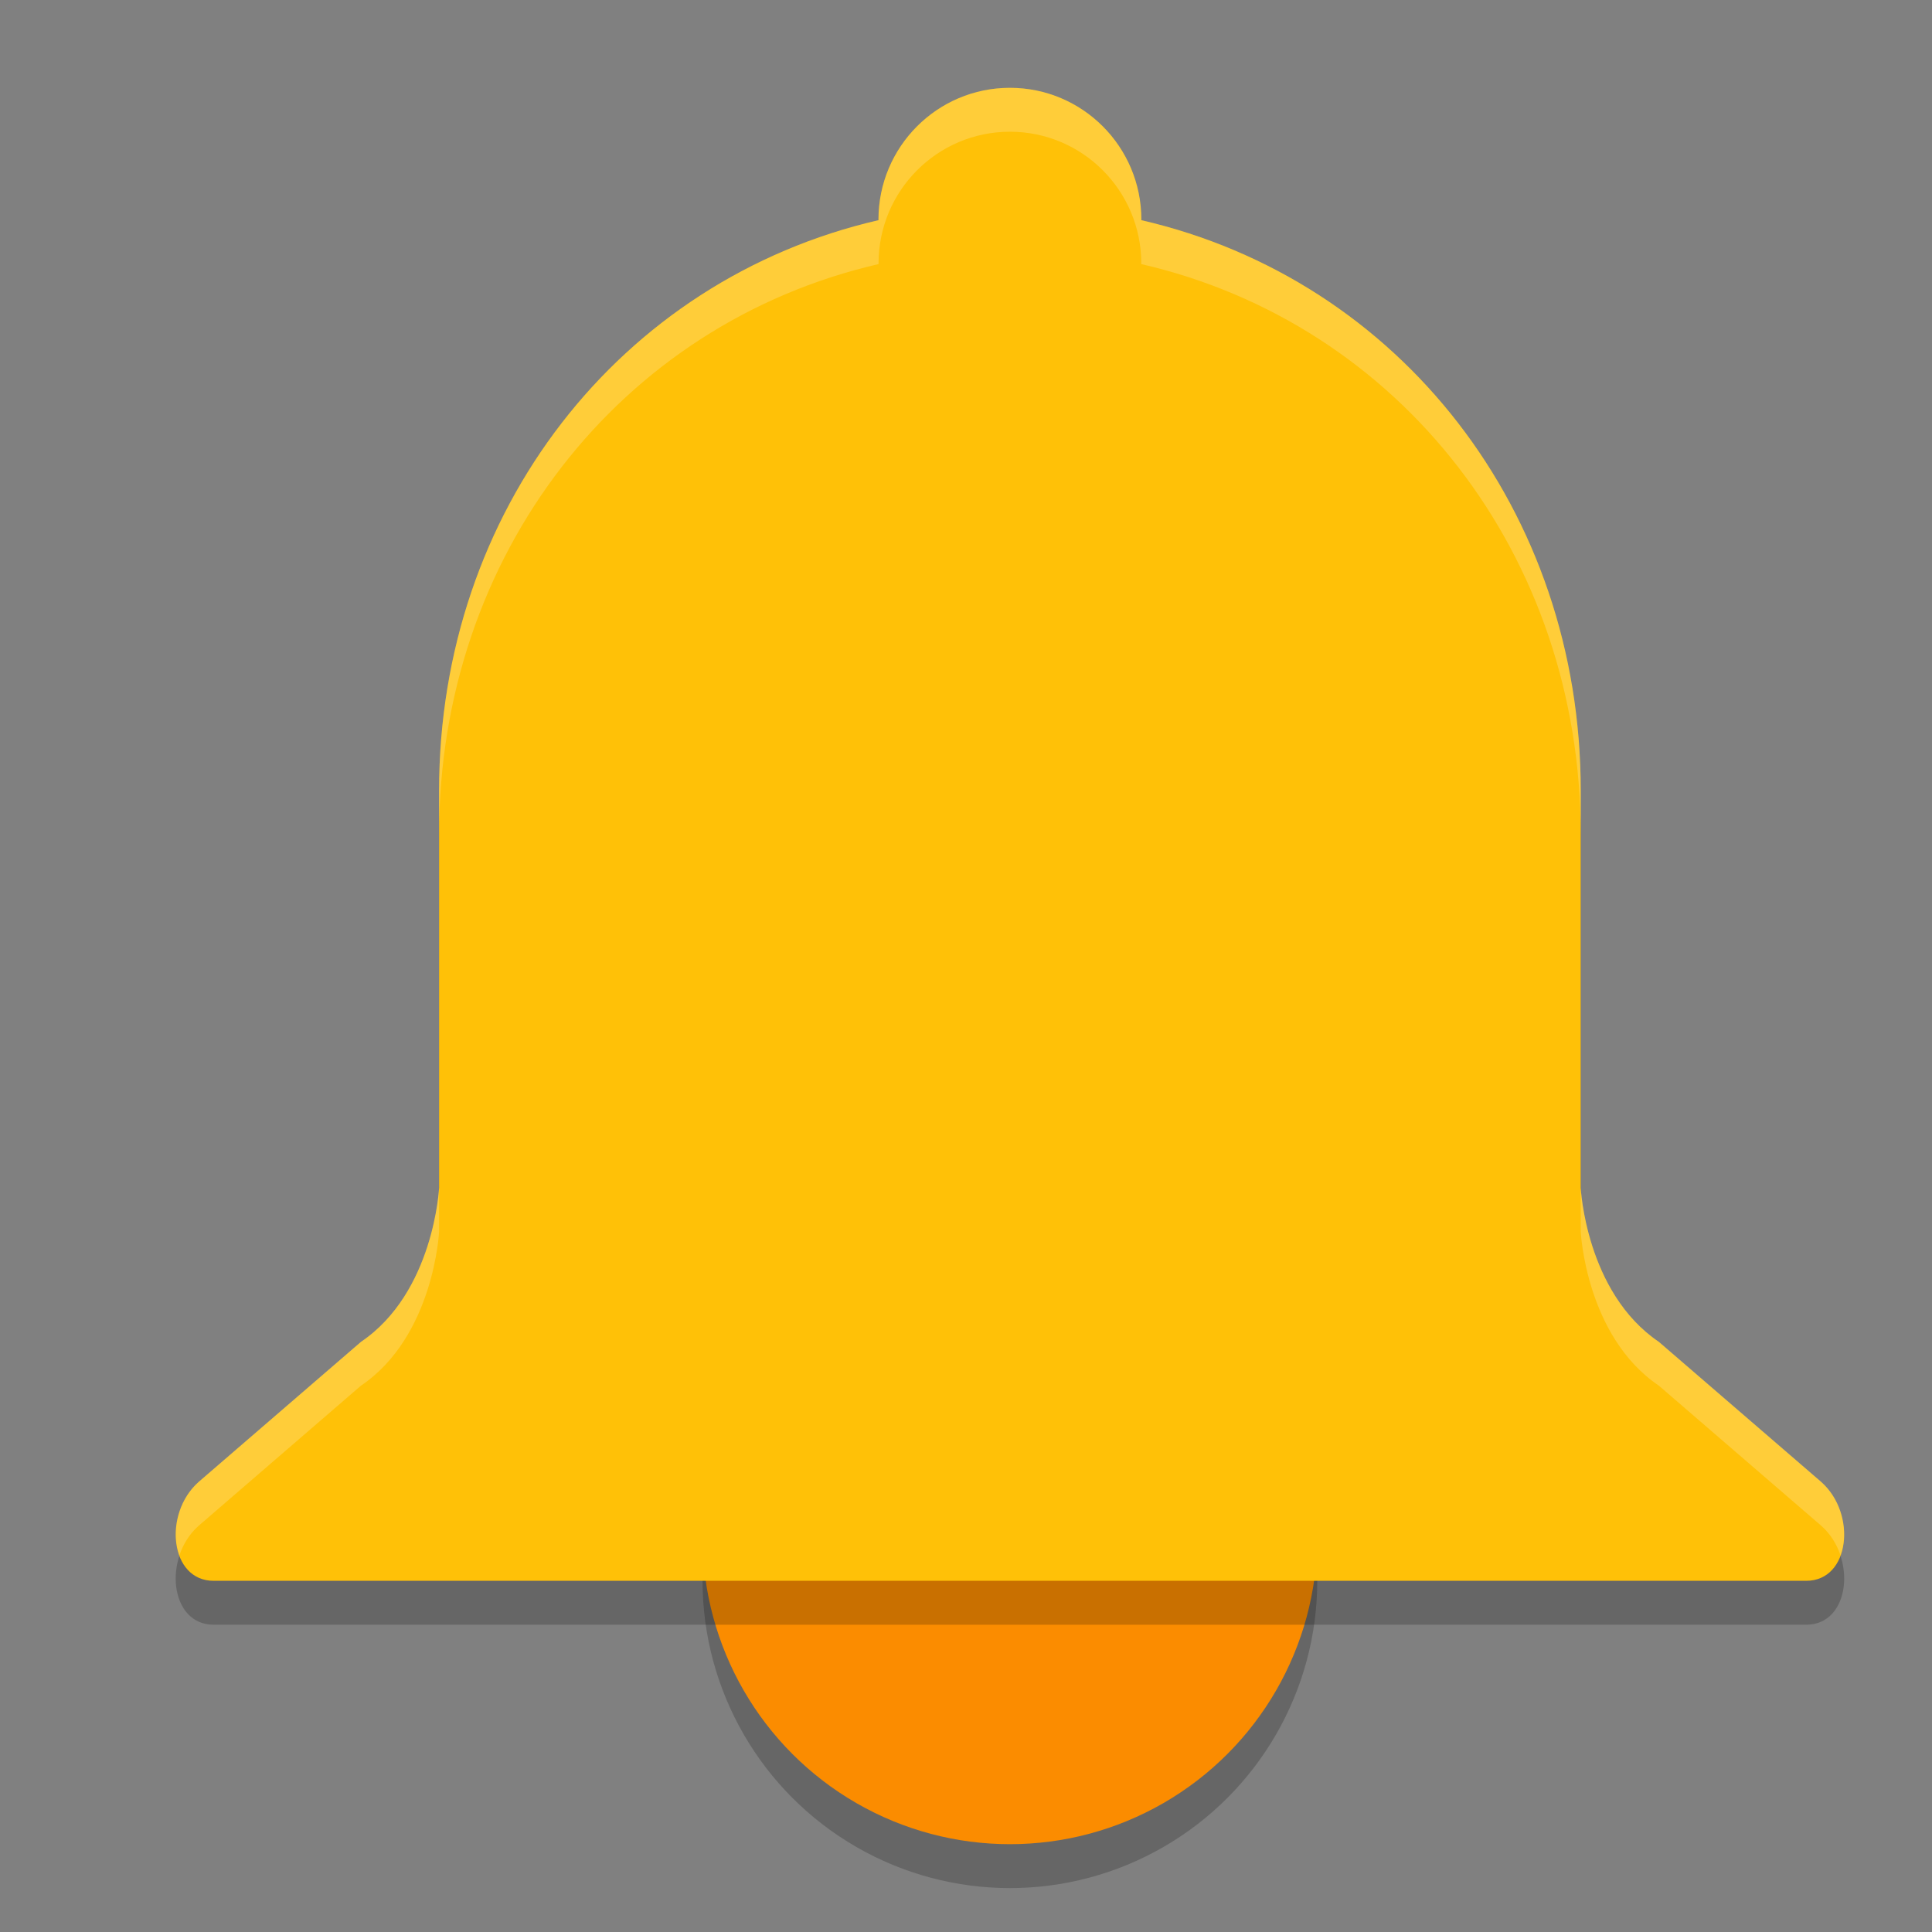 <svg xmlns="http://www.w3.org/2000/svg" width="22" height="22" version="1.1">
 <rect width="100%" height="100%" fill="#808080" stroke="none"/>
 <circle style="opacity:0.2" cx="11.5" cy="18" r="3.5"/>
 <circle style="fill:#fb8c00" cx="11.5" cy="17.5" r="3.5"/>
 <path style="opacity:0.2" d="m 11.5,1.5 c -0.827,0 -1.497,0.672 -1.497,1.5 3.19e-4,0.002 6.5e-4,0.005 9.49e-4,0.007 C 7.054,3.687 5,6.324 5,9.5 v 4.526 c 0,0 -0.057,1.191 -0.889,1.754 l -1.85,1.596 c -0.407,0.363 -0.327,1.125 0.171,1.125 H 4.848 11.5 18.152 20.568 c 0.499,0 0.579,-0.762 0.171,-1.125 L 18.889,15.78 C 18.057,15.216 18,14.026 18,14.026 V 9.5 c 0,-3.176 -2.054,-5.813 -5.004,-6.493 3.49e-4,-0.002 6.5e-4,-0.005 9.5e-4,-0.007 0,-0.828 -0.67,-1.5 -1.497,-1.5 z"/>
 <path style="fill:#ffc107" d="m 11.5,1 c -0.827,0 -1.497,0.672 -1.497,1.5 3.19e-4,0.002 6.5e-4,0.005 9.49e-4,0.007 C 7.054,3.187 5,5.824 5,9 v 4.526 c 0,0 -0.057,1.191 -0.889,1.754 l -1.85,1.596 c -0.407,0.363 -0.327,1.125 0.171,1.125 H 4.848 11.5 18.152 20.568 c 0.499,0 0.579,-0.762 0.171,-1.125 L 18.889,15.28 C 18.057,14.716 18,13.526 18,13.526 V 9 c 0,-3.176 -2.054,-5.813 -5.004,-6.493 3.49e-4,-0.002 6.5e-4,-0.005 9.5e-4,-0.007 0,-0.828 -0.67,-1.5 -1.497,-1.5 z"/>
 <path style="opacity:0.2;fill:#ffffff" d="m 11.5,1 c -0.827,0 -1.496,0.672 -1.496,1.5 3.2e-4,0.002 7e-4,0.005 10e-4,0.007 C 7.055,3.187 5,5.824 5,9 v 0.5 c 0,-3.176 2.055,-5.813 5.005,-6.493 -3e-4,-0.002 -6.57e-4,-0.005 -9.77e-4,-0.007 0,-0.828 0.67,-1.5 1.496,-1.5 0.827,0 1.496,0.672 1.496,1.5 -3e-4,0.002 -6.5e-4,0.005 -10e-4,0.007 C 15.945,3.687 18,6.324 18,9.5 V 9 C 18,5.824 15.945,3.187 12.995,2.507 12.995,2.505 12.996,2.502 12.996,2.5 12.996,1.672 12.327,1 11.5,1 Z M 5,13.525 c 0,0 -0.057,1.191 -0.89,1.754 L 2.261,16.875 C 2.015,17.094 1.949,17.456 2.043,17.711 2.085,17.586 2.157,17.467 2.261,17.375 L 4.11,15.779 C 4.943,15.216 5,14.025 5,14.025 Z m 13,0 v 0.5 c 0,0 0.057,1.191 0.89,1.754 l 1.85,1.596 c 0.104,0.092 0.176,0.211 0.218,0.336 0.094,-0.255 0.028,-0.617 -0.218,-0.836 l -1.85,-1.596 C 18.057,14.716 18,13.525 18,13.525 Z"/>
</svg>
